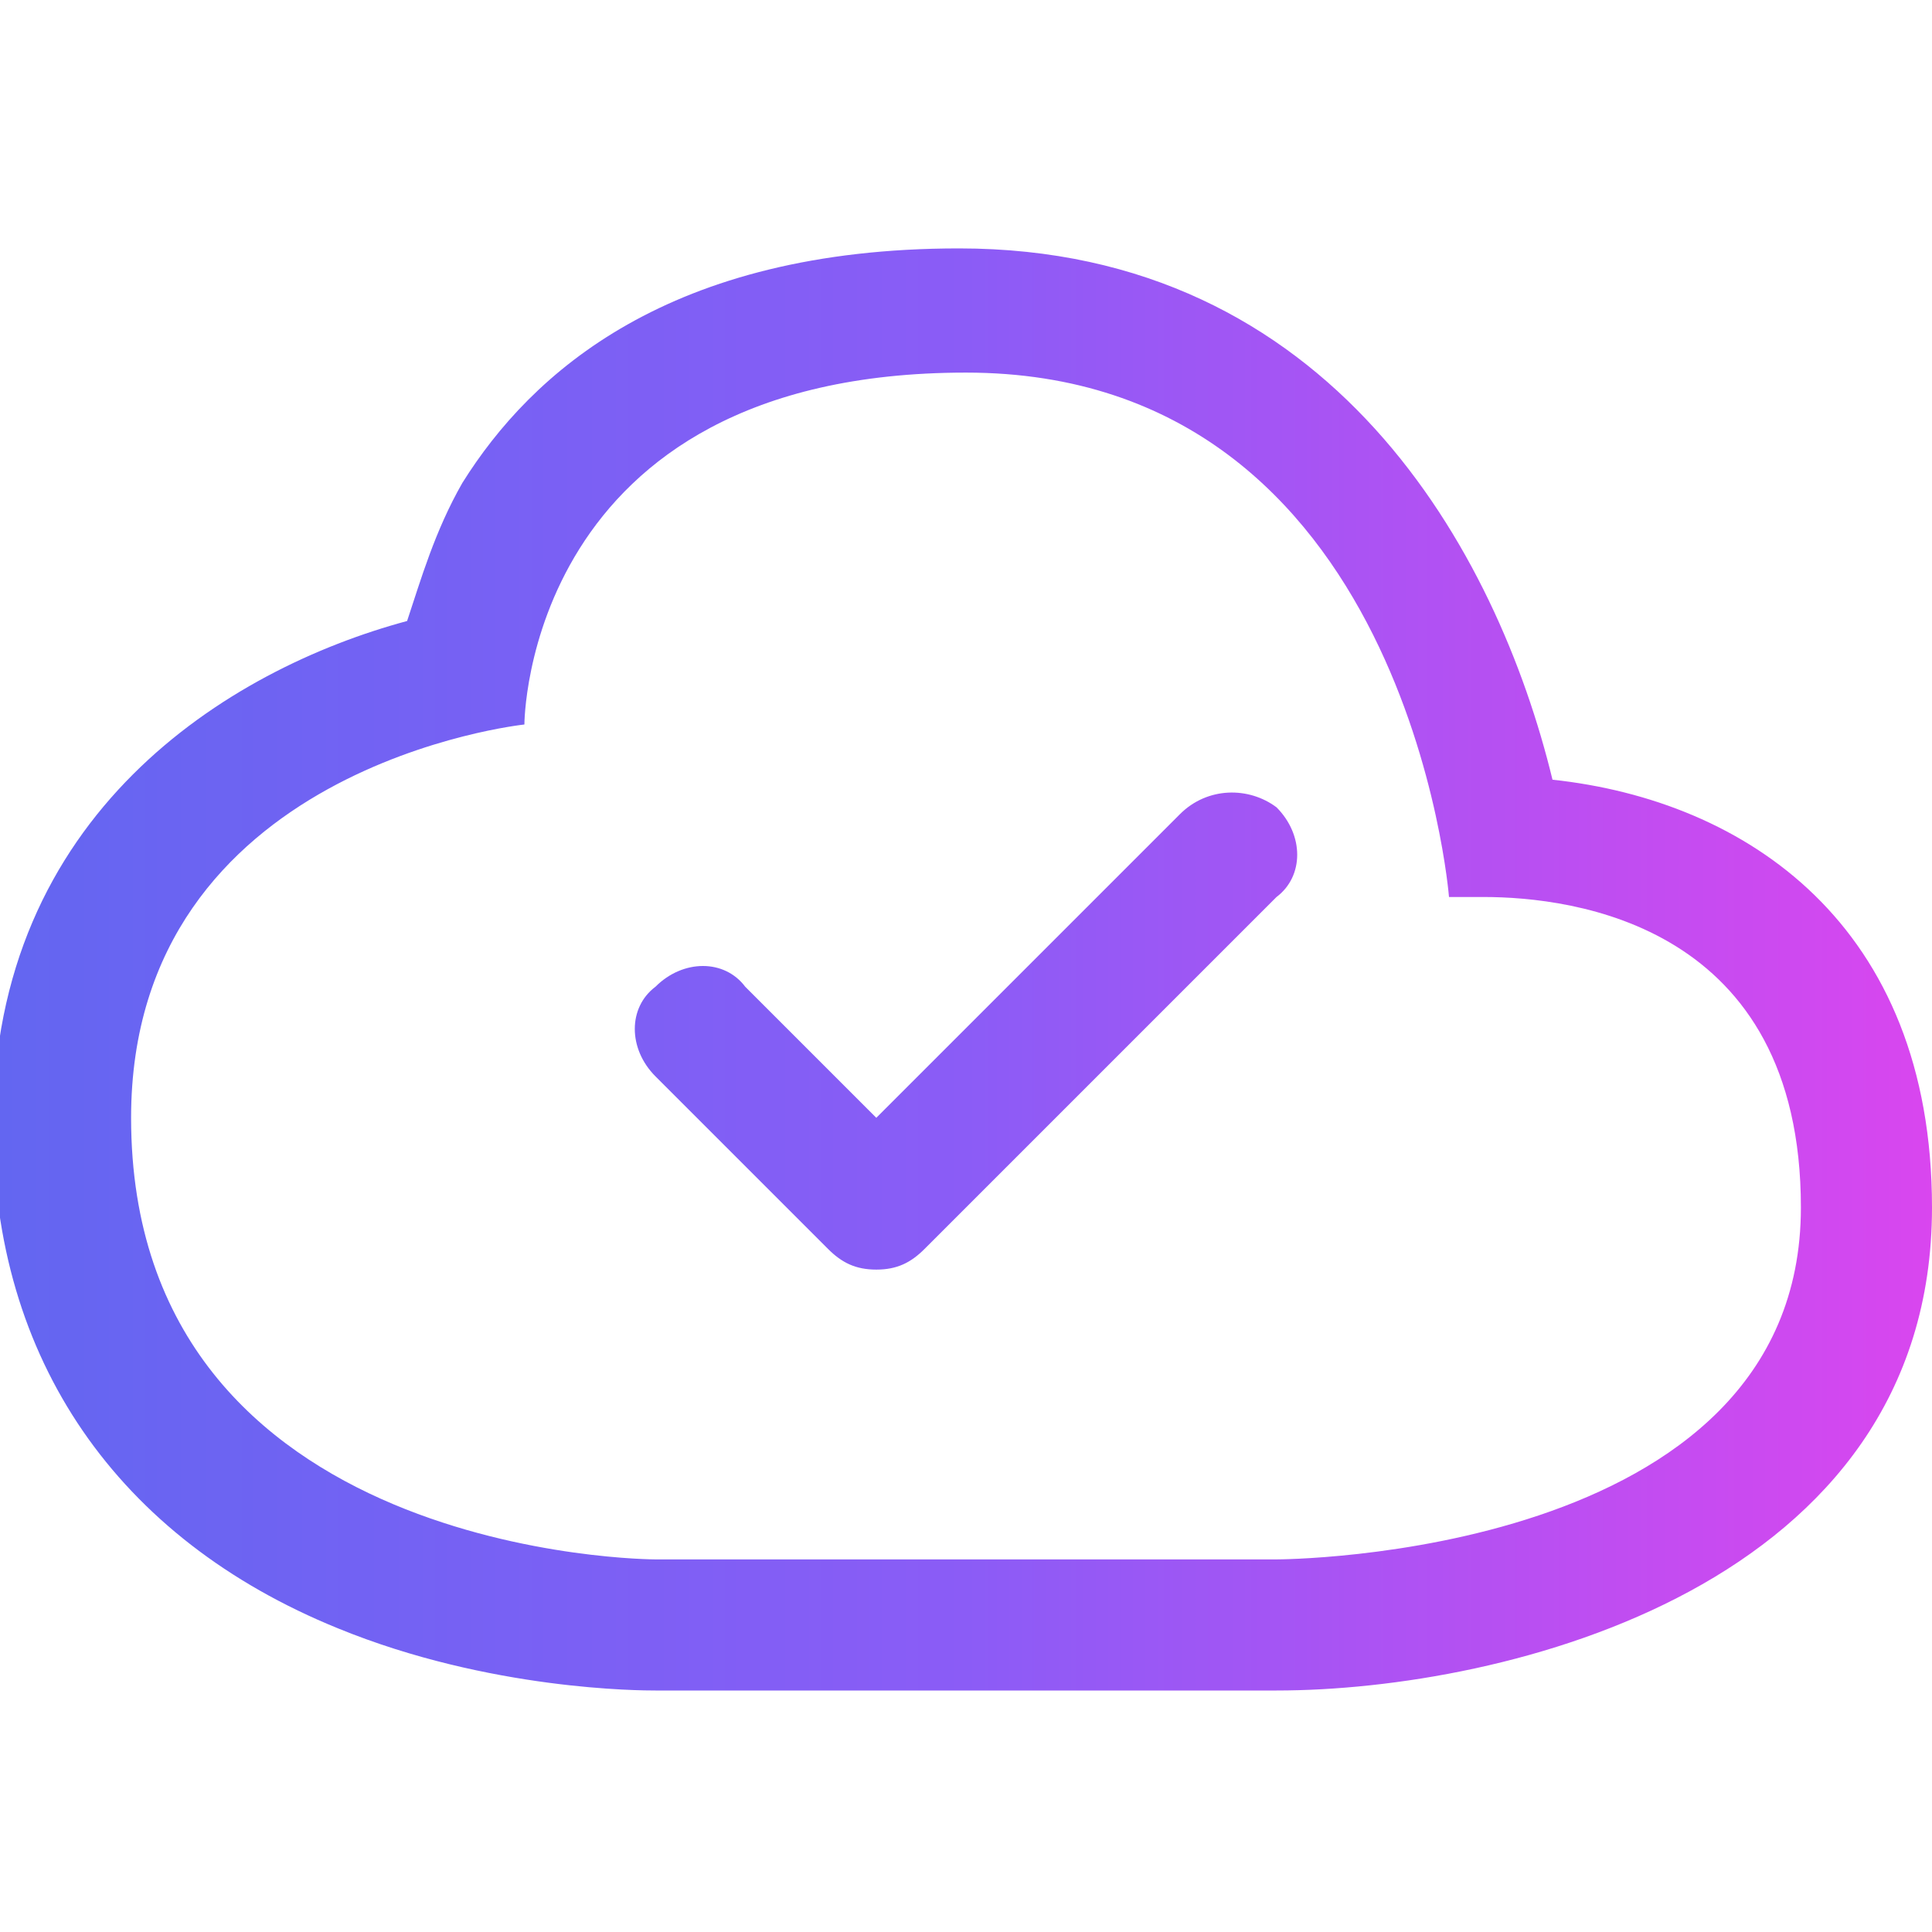 <?xml version="1.0" encoding="utf-8"?>
<!-- Generator: Adobe Illustrator 27.0.0, SVG Export Plug-In . SVG Version: 6.00 Build 0)  -->
<svg version="1.1" id="Layer_1" xmlns:v="https://vecta.io/nano"
	 xmlns="http://www.w3.org/2000/svg" xmlns:xlink="http://www.w3.org/1999/xlink" x="0px" y="0px" viewBox="0 0 28 28"
	 style="enable-background:new 0 0 28 28;" xml:space="preserve">
<style type="text/css">
	.st0{fill:url(#SVGID_1_);}
</style>
<linearGradient id="SVGID_1_" gradientUnits="userSpaceOnUse" x1="0" y1="14" x2="28" y2="14">
	<stop  offset="0" style="stop-color:#6366F1"/>
	<stop  offset="0.5" style="stop-color:#8B5CF6"/>
	<stop  offset="1" style="stop-color:#D946EF"/>
</linearGradient>
<path class="st0" d="M18.5,11.7c0.4,0.4,0.4,1,0,1.3l-5.1,5.1c-0.2,0.2-0.4,0.3-0.7,0.3s-0.5-0.1-0.7-0.3l-2.5-2.5
	c-0.4-0.4-0.4-1,0-1.3c0.4-0.4,1-0.4,1.3,0l1.9,1.9l4.4-4.4C17.5,11.4,18.1,11.4,18.5,11.7z M28,17.5c0,5.5-6.2,7-9.5,7H14H9.5
	c-0.2,0-2.4,0-4.6-0.9c-3.2-1.3-5-3.9-5-7.3c0-4.5,3.4-6.6,6-7.3c0.2-0.6,0.4-1.3,0.8-2c1-1.6,3-3.4,7.2-3.4c5.4,0,7.8,4.4,8.6,7.7
	C25.3,11.6,28,13.4,28,17.5z M26.1,17.5c0-4.1-3.3-4.5-4.6-4.5c-0.3,0-0.5,0-0.5,0s-0.6-7.6-7-7.6s-6.4,5.1-6.4,5.1
	s-5.7,0.6-5.7,5.7c0,6.4,7.6,6.4,7.6,6.4H14h4.5C18.5,22.6,26.1,22.6,26.1,17.5z"/>
</svg>
